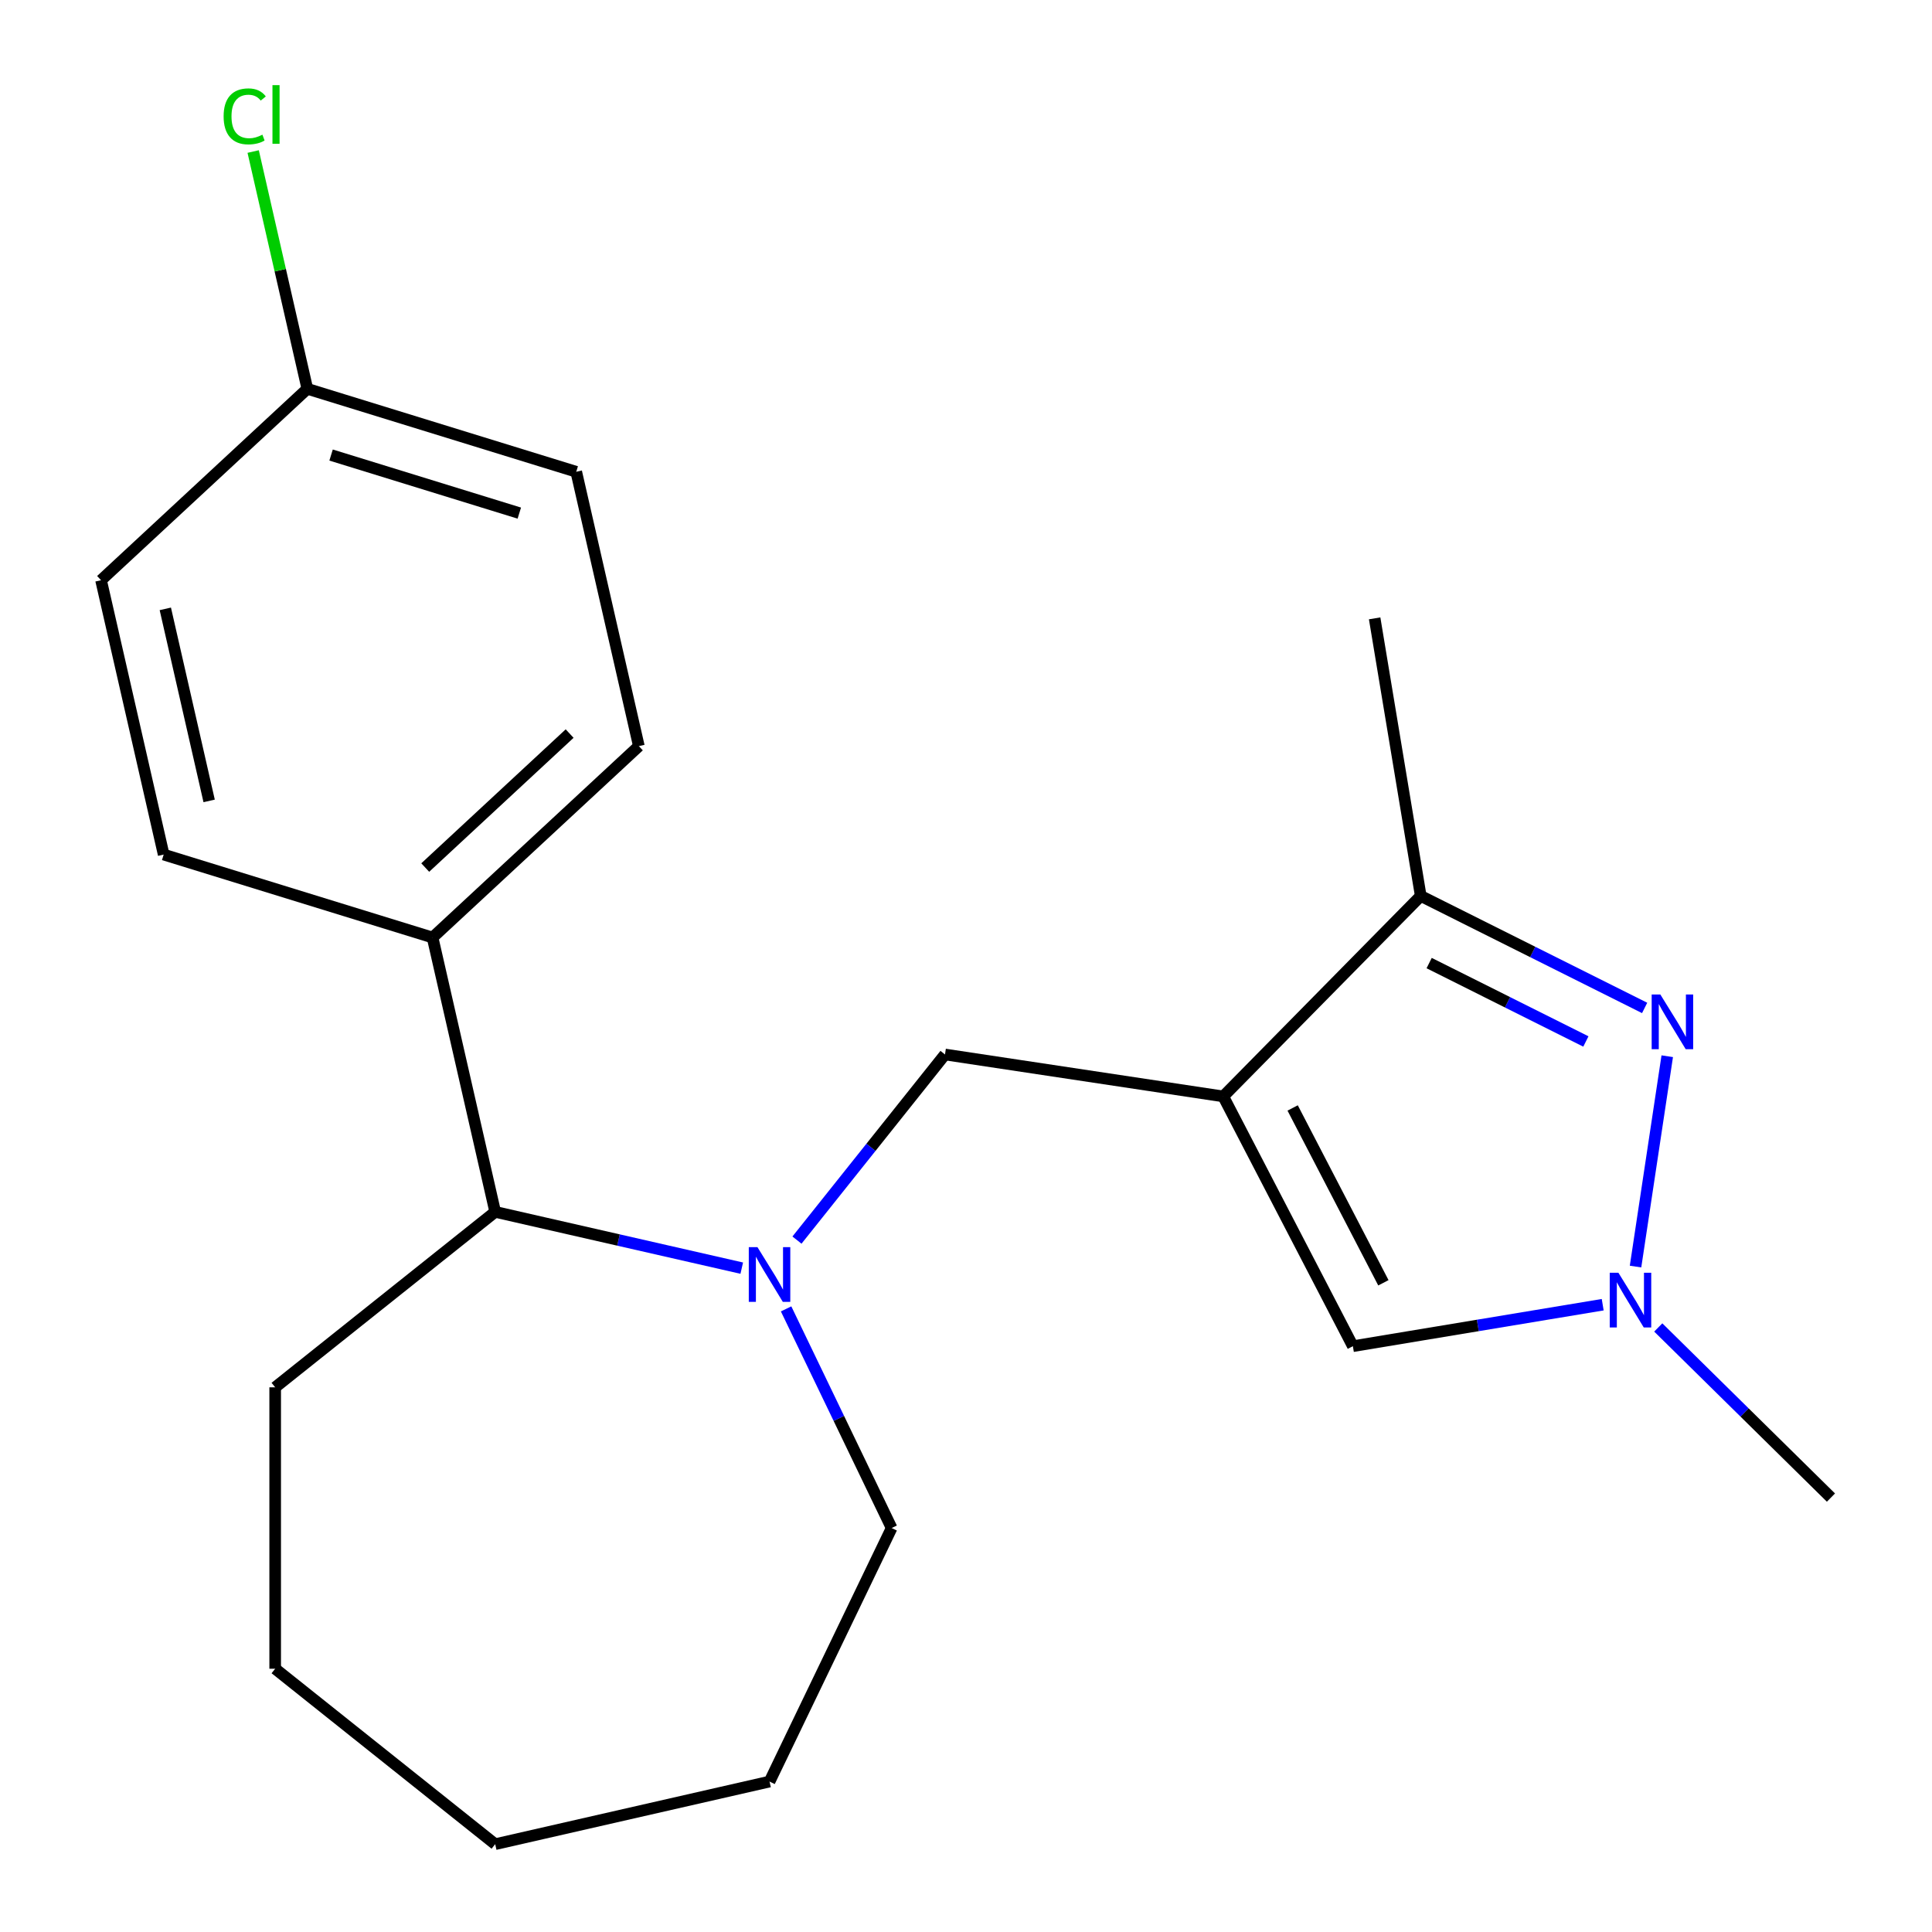 <?xml version='1.0' encoding='iso-8859-1'?>
<svg version='1.1' baseProfile='full'
              xmlns='http://www.w3.org/2000/svg'
                      xmlns:rdkit='http://www.rdkit.org/xml'
                      xmlns:xlink='http://www.w3.org/1999/xlink'
                  xml:space='preserve'
width='1000px' height='1000px' viewBox='0 0 1000 1000'>
<!-- END OF HEADER -->
<rect style='opacity:1.0;fill:#FFFFFF;stroke:none' width='1000' height='1000' x='0' y='0'> </rect>
<path class='bond-3' d='M 633.154,567.505 L 735.374,463.744' style='fill:none;fill-rule:evenodd;stroke:#000000;stroke-width:6px;stroke-linecap:butt;stroke-linejoin:miter;stroke-opacity:1' />
<path class='bond-4' d='M 633.154,567.505 L 700.249,696.786' style='fill:none;fill-rule:evenodd;stroke:#000000;stroke-width:6px;stroke-linecap:butt;stroke-linejoin:miter;stroke-opacity:1' />
<path class='bond-4' d='M 669.075,573.478 L 716.041,663.975' style='fill:none;fill-rule:evenodd;stroke:#000000;stroke-width:6px;stroke-linecap:butt;stroke-linejoin:miter;stroke-opacity:1' />
<path class='bond-5' d='M 633.154,567.505 L 489.126,545.796' style='fill:none;fill-rule:evenodd;stroke:#000000;stroke-width:6px;stroke-linecap:butt;stroke-linejoin:miter;stroke-opacity:1' />
<path class='bond-0' d='M 851.263,521.705 L 793.319,492.724' style='fill:none;fill-rule:evenodd;stroke:#0000FF;stroke-width:6px;stroke-linecap:butt;stroke-linejoin:miter;stroke-opacity:1' />
<path class='bond-0' d='M 793.319,492.724 L 735.374,463.744' style='fill:none;fill-rule:evenodd;stroke:#000000;stroke-width:6px;stroke-linecap:butt;stroke-linejoin:miter;stroke-opacity:1' />
<path class='bond-0' d='M 820.849,539.065 L 780.288,518.778' style='fill:none;fill-rule:evenodd;stroke:#0000FF;stroke-width:6px;stroke-linecap:butt;stroke-linejoin:miter;stroke-opacity:1' />
<path class='bond-0' d='M 780.288,518.778 L 739.727,498.492' style='fill:none;fill-rule:evenodd;stroke:#000000;stroke-width:6px;stroke-linecap:butt;stroke-linejoin:miter;stroke-opacity:1' />
<path class='bond-21' d='M 862.961,546.699 L 846.551,655.574' style='fill:none;fill-rule:evenodd;stroke:#0000FF;stroke-width:6px;stroke-linecap:butt;stroke-linejoin:miter;stroke-opacity:1' />
<path class='bond-1' d='M 412.508,641.872 L 450.817,593.834' style='fill:none;fill-rule:evenodd;stroke:#0000FF;stroke-width:6px;stroke-linecap:butt;stroke-linejoin:miter;stroke-opacity:1' />
<path class='bond-1' d='M 450.817,593.834 L 489.126,545.796' style='fill:none;fill-rule:evenodd;stroke:#000000;stroke-width:6px;stroke-linecap:butt;stroke-linejoin:miter;stroke-opacity:1' />
<path class='bond-6' d='M 383.931,656.391 L 320.12,641.827' style='fill:none;fill-rule:evenodd;stroke:#0000FF;stroke-width:6px;stroke-linecap:butt;stroke-linejoin:miter;stroke-opacity:1' />
<path class='bond-6' d='M 320.12,641.827 L 256.309,627.262' style='fill:none;fill-rule:evenodd;stroke:#000000;stroke-width:6px;stroke-linecap:butt;stroke-linejoin:miter;stroke-opacity:1' />
<path class='bond-11' d='M 406.885,677.475 L 434.197,734.19' style='fill:none;fill-rule:evenodd;stroke:#0000FF;stroke-width:6px;stroke-linecap:butt;stroke-linejoin:miter;stroke-opacity:1' />
<path class='bond-11' d='M 434.197,734.19 L 461.509,790.904' style='fill:none;fill-rule:evenodd;stroke:#000000;stroke-width:6px;stroke-linecap:butt;stroke-linejoin:miter;stroke-opacity:1' />
<path class='bond-2' d='M 829.554,675.313 L 764.902,686.05' style='fill:none;fill-rule:evenodd;stroke:#0000FF;stroke-width:6px;stroke-linecap:butt;stroke-linejoin:miter;stroke-opacity:1' />
<path class='bond-2' d='M 764.902,686.05 L 700.249,696.786' style='fill:none;fill-rule:evenodd;stroke:#000000;stroke-width:6px;stroke-linecap:butt;stroke-linejoin:miter;stroke-opacity:1' />
<path class='bond-15' d='M 858.317,687.093 L 903.007,731.119' style='fill:none;fill-rule:evenodd;stroke:#0000FF;stroke-width:6px;stroke-linecap:butt;stroke-linejoin:miter;stroke-opacity:1' />
<path class='bond-15' d='M 903.007,731.119 L 947.697,775.145' style='fill:none;fill-rule:evenodd;stroke:#000000;stroke-width:6px;stroke-linecap:butt;stroke-linejoin:miter;stroke-opacity:1' />
<path class='bond-16' d='M 735.374,463.744 L 711.513,320.057' style='fill:none;fill-rule:evenodd;stroke:#000000;stroke-width:6px;stroke-linecap:butt;stroke-linejoin:miter;stroke-opacity:1' />
<path class='bond-7' d='M 256.309,627.262 L 223.898,485.26' style='fill:none;fill-rule:evenodd;stroke:#000000;stroke-width:6px;stroke-linecap:butt;stroke-linejoin:miter;stroke-opacity:1' />
<path class='bond-17' d='M 256.309,627.262 L 142.432,718.077' style='fill:none;fill-rule:evenodd;stroke:#000000;stroke-width:6px;stroke-linecap:butt;stroke-linejoin:miter;stroke-opacity:1' />
<path class='bond-8' d='M 223.898,485.26 L 330.671,386.189' style='fill:none;fill-rule:evenodd;stroke:#000000;stroke-width:6px;stroke-linecap:butt;stroke-linejoin:miter;stroke-opacity:1' />
<path class='bond-8' d='M 220.1,449.045 L 294.841,379.695' style='fill:none;fill-rule:evenodd;stroke:#000000;stroke-width:6px;stroke-linecap:butt;stroke-linejoin:miter;stroke-opacity:1' />
<path class='bond-9' d='M 223.898,485.26 L 84.715,442.327' style='fill:none;fill-rule:evenodd;stroke:#000000;stroke-width:6px;stroke-linecap:butt;stroke-linejoin:miter;stroke-opacity:1' />
<path class='bond-12' d='M 330.671,386.189 L 298.259,244.187' style='fill:none;fill-rule:evenodd;stroke:#000000;stroke-width:6px;stroke-linecap:butt;stroke-linejoin:miter;stroke-opacity:1' />
<path class='bond-13' d='M 84.715,442.327 L 52.303,300.325' style='fill:none;fill-rule:evenodd;stroke:#000000;stroke-width:6px;stroke-linecap:butt;stroke-linejoin:miter;stroke-opacity:1' />
<path class='bond-13' d='M 108.253,414.545 L 85.566,315.143' style='fill:none;fill-rule:evenodd;stroke:#000000;stroke-width:6px;stroke-linecap:butt;stroke-linejoin:miter;stroke-opacity:1' />
<path class='bond-10' d='M 159.076,201.254 L 52.303,300.325' style='fill:none;fill-rule:evenodd;stroke:#000000;stroke-width:6px;stroke-linecap:butt;stroke-linejoin:miter;stroke-opacity:1' />
<path class='bond-14' d='M 159.076,201.254 L 145.059,139.843' style='fill:none;fill-rule:evenodd;stroke:#000000;stroke-width:6px;stroke-linecap:butt;stroke-linejoin:miter;stroke-opacity:1' />
<path class='bond-14' d='M 145.059,139.843 L 131.043,78.433' style='fill:none;fill-rule:evenodd;stroke:#00CC00;stroke-width:6px;stroke-linecap:butt;stroke-linejoin:miter;stroke-opacity:1' />
<path class='bond-23' d='M 159.076,201.254 L 298.259,244.187' style='fill:none;fill-rule:evenodd;stroke:#000000;stroke-width:6px;stroke-linecap:butt;stroke-linejoin:miter;stroke-opacity:1' />
<path class='bond-23' d='M 171.367,235.531 L 268.795,265.584' style='fill:none;fill-rule:evenodd;stroke:#000000;stroke-width:6px;stroke-linecap:butt;stroke-linejoin:miter;stroke-opacity:1' />
<path class='bond-18' d='M 461.509,790.904 L 398.312,922.134' style='fill:none;fill-rule:evenodd;stroke:#000000;stroke-width:6px;stroke-linecap:butt;stroke-linejoin:miter;stroke-opacity:1' />
<path class='bond-19' d='M 142.432,718.077 L 142.432,863.731' style='fill:none;fill-rule:evenodd;stroke:#000000;stroke-width:6px;stroke-linecap:butt;stroke-linejoin:miter;stroke-opacity:1' />
<path class='bond-20' d='M 398.312,922.134 L 256.309,954.545' style='fill:none;fill-rule:evenodd;stroke:#000000;stroke-width:6px;stroke-linecap:butt;stroke-linejoin:miter;stroke-opacity:1' />
<path class='bond-22' d='M 142.432,863.731 L 256.309,954.545' style='fill:none;fill-rule:evenodd;stroke:#000000;stroke-width:6px;stroke-linecap:butt;stroke-linejoin:miter;stroke-opacity:1' />
<path  class='atom-1' d='M 859.384 514.737
L 868.664 529.737
Q 869.584 531.217, 871.064 533.897
Q 872.544 536.577, 872.624 536.737
L 872.624 514.737
L 876.384 514.737
L 876.384 543.057
L 872.504 543.057
L 862.544 526.657
Q 861.384 524.737, 860.144 522.537
Q 858.944 520.337, 858.584 519.657
L 858.584 543.057
L 854.904 543.057
L 854.904 514.737
L 859.384 514.737
' fill='#0000FF'/>
<path  class='atom-2' d='M 392.052 645.514
L 401.332 660.514
Q 402.252 661.994, 403.732 664.674
Q 405.212 667.354, 405.292 667.514
L 405.292 645.514
L 409.052 645.514
L 409.052 673.834
L 405.172 673.834
L 395.212 657.434
Q 394.052 655.514, 392.812 653.314
Q 391.612 651.114, 391.252 650.434
L 391.252 673.834
L 387.572 673.834
L 387.572 645.514
L 392.052 645.514
' fill='#0000FF'/>
<path  class='atom-3' d='M 837.676 658.765
L 846.956 673.765
Q 847.876 675.245, 849.356 677.925
Q 850.836 680.605, 850.916 680.765
L 850.916 658.765
L 854.676 658.765
L 854.676 687.085
L 850.796 687.085
L 840.836 670.685
Q 839.676 668.765, 838.436 666.565
Q 837.236 664.365, 836.876 663.685
L 836.876 687.085
L 833.196 687.085
L 833.196 658.765
L 837.676 658.765
' fill='#0000FF'/>
<path  class='atom-15' d='M 115.745 60.231
Q 115.745 53.191, 119.025 49.511
Q 122.345 45.791, 128.625 45.791
Q 134.465 45.791, 137.585 49.911
L 134.945 52.071
Q 132.665 49.071, 128.625 49.071
Q 124.345 49.071, 122.065 51.951
Q 119.825 54.791, 119.825 60.231
Q 119.825 65.831, 122.145 68.711
Q 124.505 71.591, 129.065 71.591
Q 132.185 71.591, 135.825 69.711
L 136.945 72.711
Q 135.465 73.671, 133.225 74.231
Q 130.985 74.791, 128.505 74.791
Q 122.345 74.791, 119.025 71.031
Q 115.745 67.271, 115.745 60.231
' fill='#00CC00'/>
<path  class='atom-15' d='M 141.025 44.071
L 144.705 44.071
L 144.705 74.431
L 141.025 74.431
L 141.025 44.071
' fill='#00CC00'/>
</svg>
